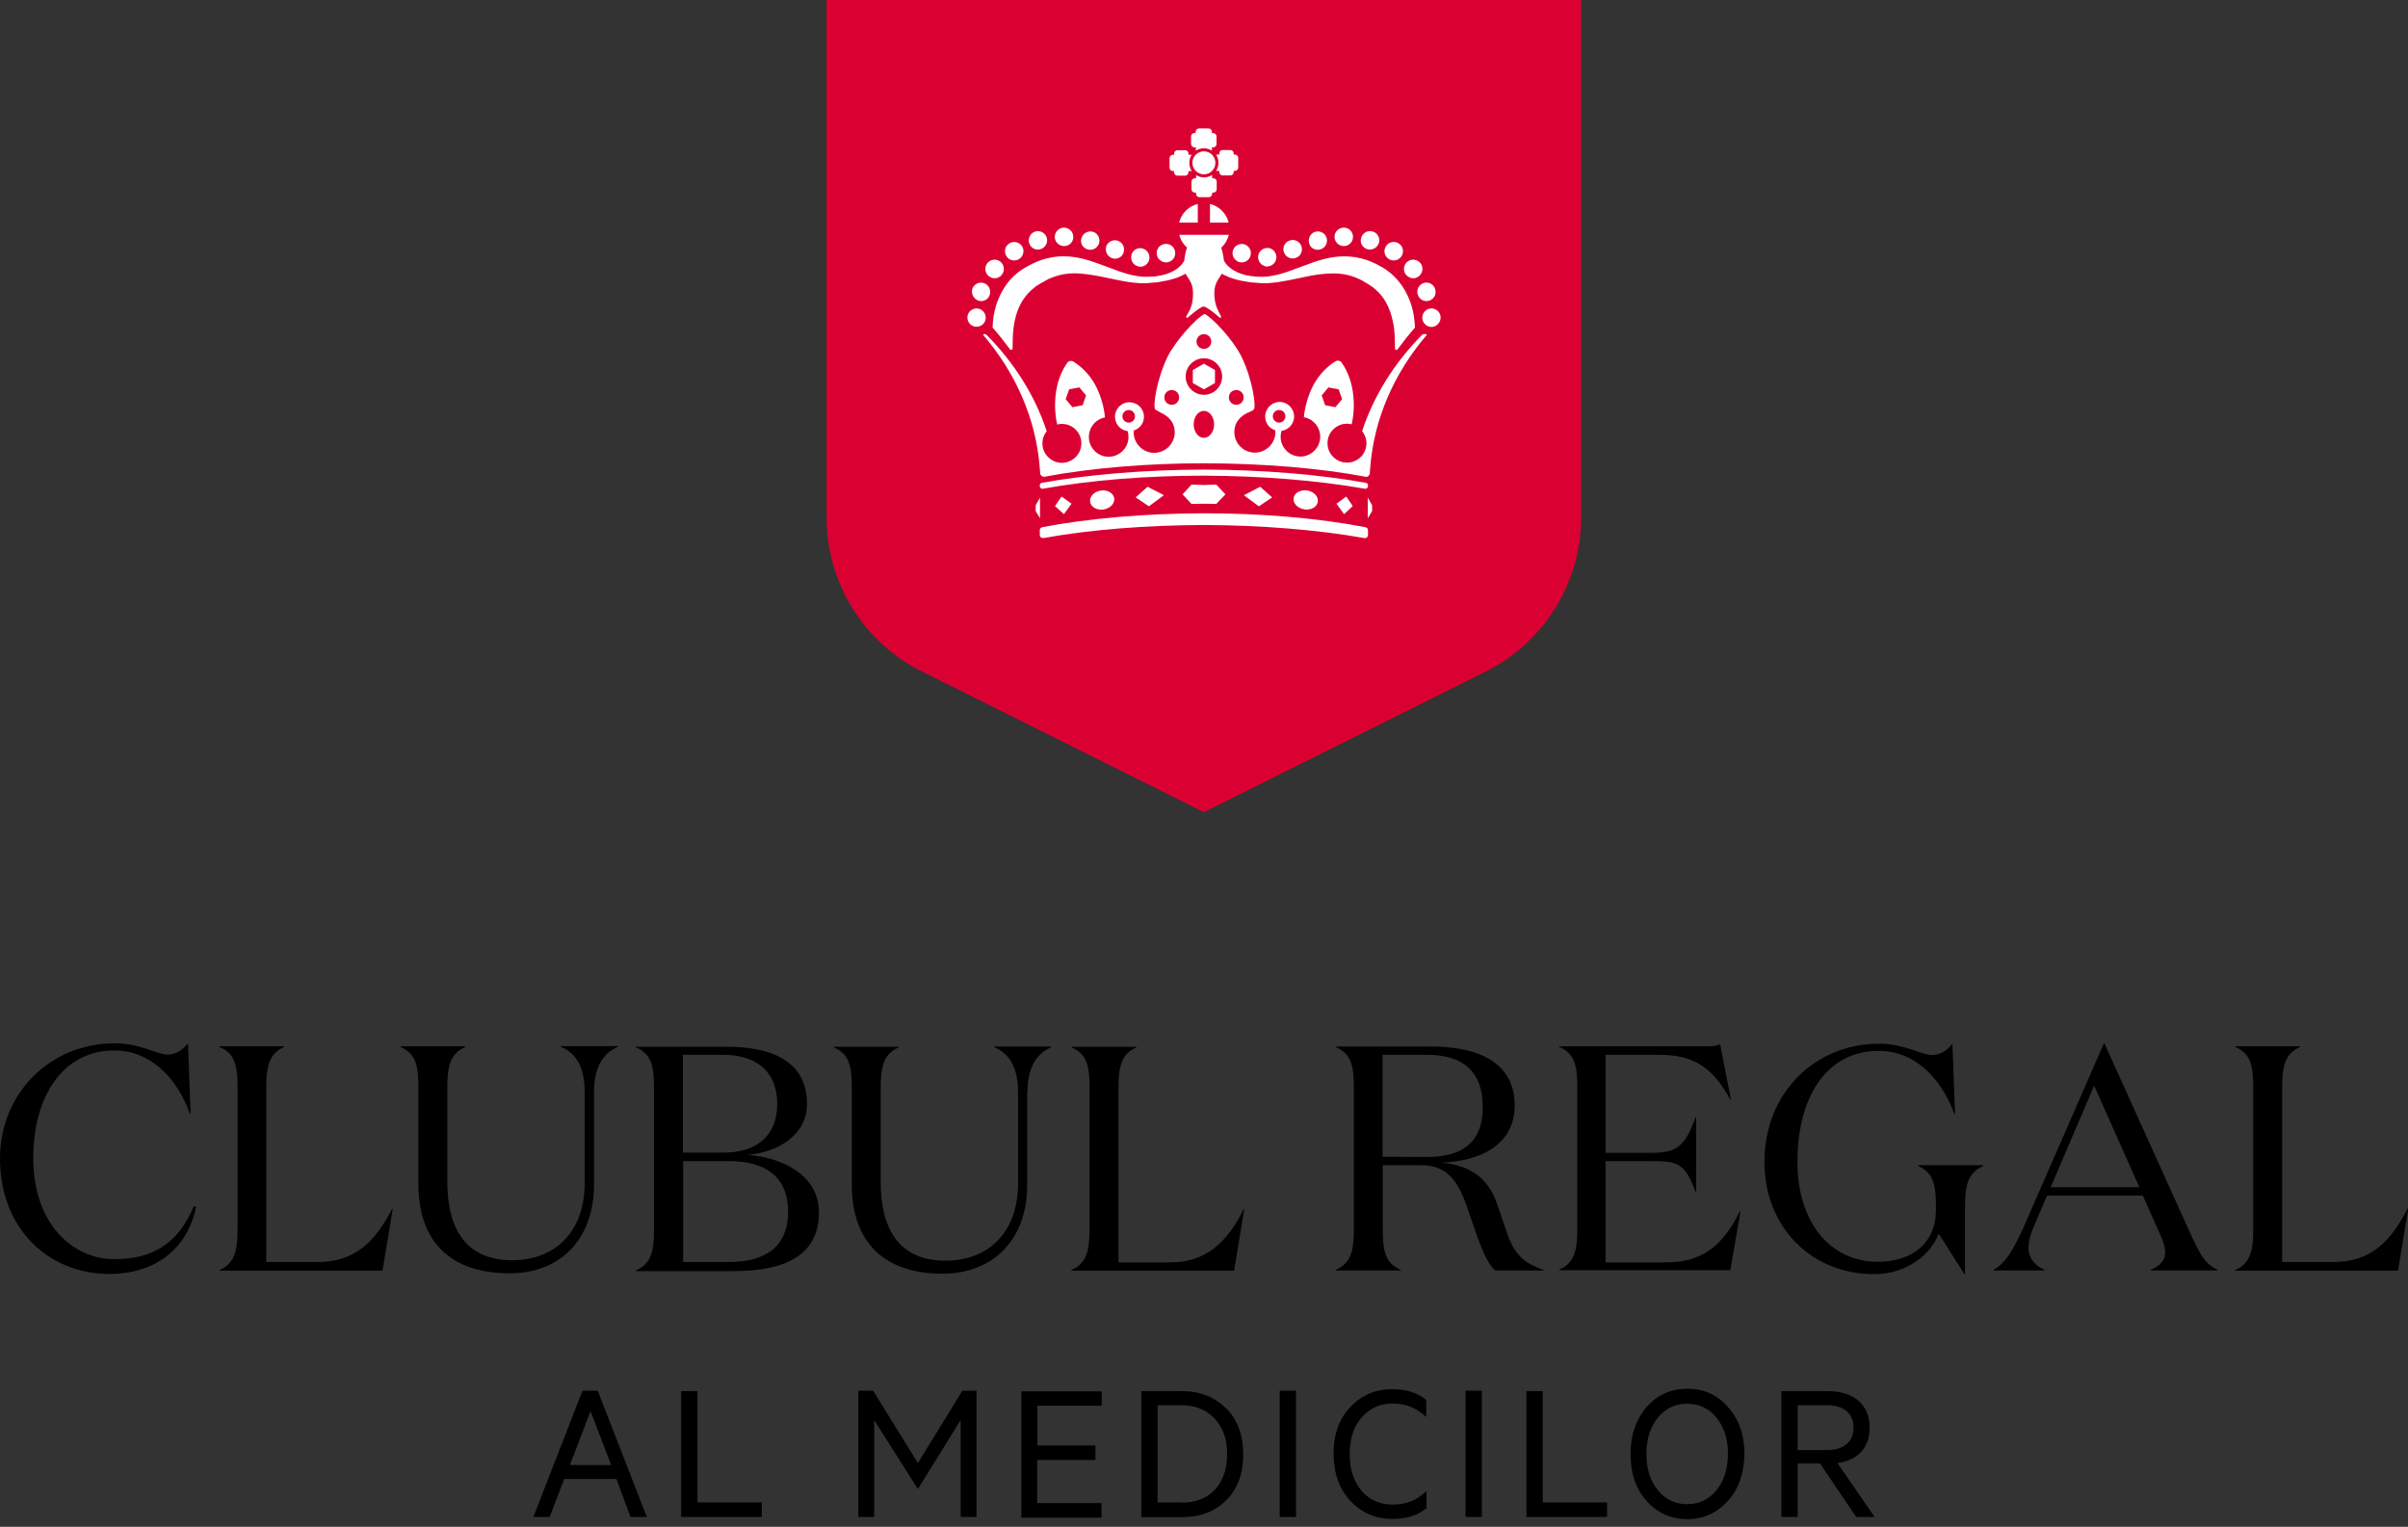 <svg width="224" height="142" viewBox="0 0 224 142" fill="none" xmlns="http://www.w3.org/2000/svg">
<rect x="0" y="0" width="224" height="142" fill="#333333" stroke="none"/>
<g clip-path="url(#clip0_1_6)">
<path d="M10.655 117.105C6.611 117.105 3.093 113.648 3.093 107.724C3.093 101.982 5.843 97.696 10.635 97.696C13.931 97.696 16.417 100.142 17.671 103.579H17.732L17.489 97.028C17.125 97.473 16.539 98.08 15.568 98.08C14.658 98.08 13.041 97.028 10.655 97.028C4.751 97.028 0 101.598 0 107.764C0 114.174 4.408 118.48 10.19 118.48C14.537 118.48 17.489 116.034 18.237 112.233L18.035 112.172C16.539 115.771 14.052 117.105 10.655 117.105Z" fill="black"/>
<path d="M29.62 117.368H24.768V101.132C24.768 99.192 25.03 97.978 26.446 97.372V97.311H20.421V97.372C21.876 97.978 22.099 99.151 22.099 101.132V114.355C22.099 116.296 21.836 117.509 20.421 118.116V118.177H35.584L36.535 112.435H36.474C34.877 115.528 32.956 117.368 29.62 117.368Z" fill="black"/>
<path d="M55.257 110.17V101.557C55.257 99.313 56.066 97.958 57.481 97.352V97.291H52.163V97.352C53.619 97.958 54.388 99.272 54.388 101.557V110.008C54.388 114.679 51.537 117.206 47.635 117.206C43.47 117.206 41.609 114.456 41.609 109.867V101.132C41.609 99.192 41.872 97.978 43.288 97.372V97.311H37.242V97.372C38.698 97.978 38.92 99.151 38.92 101.132V110.109C38.92 115.548 41.973 118.419 47.372 118.419C51.86 118.46 55.257 115.488 55.257 110.17Z" fill="black"/>
<path d="M69.491 107.42C72.483 107.158 75.071 105.5 75.071 102.669C75.071 98.767 71.917 97.352 67.61 97.352H59.159V97.412C60.615 98.019 60.837 99.192 60.837 101.173V114.396C60.837 116.337 60.574 117.55 59.159 118.156V118.217H68.237C73.049 118.217 76.183 116.741 76.183 112.738C76.183 109.179 72.503 107.562 69.491 107.42ZM63.526 98.1H67.287C70.34 98.1 72.301 99.656 72.301 102.649C72.301 105.641 70.38 107.198 67.287 107.198H63.526V98.1ZM67.792 117.368H63.547V107.986H67.792C71.23 107.986 73.312 109.462 73.312 112.697C73.312 115.932 71.23 117.368 67.792 117.368Z" fill="black"/>
<path d="M95.573 101.597C95.573 99.353 96.381 97.999 97.797 97.392V97.331H92.479V97.392C93.935 97.999 94.703 99.313 94.703 101.597V110.049C94.703 114.719 91.852 117.247 87.95 117.247C83.785 117.247 81.925 114.497 81.925 109.907V101.173C81.925 99.232 82.188 98.019 83.603 97.412V97.352H77.558V97.412C79.014 98.019 79.236 99.192 79.236 101.173V110.15C79.236 115.589 82.289 118.46 87.687 118.46C92.156 118.46 95.552 115.528 95.552 110.19V101.618H95.573V101.597Z" fill="black"/>
<path d="M99.657 118.116V118.177H114.8L115.75 112.435H115.71C114.133 115.568 112.172 117.408 108.856 117.408H104.044V101.173C104.044 99.232 104.307 98.019 105.722 97.412V97.352H99.677V97.412C101.133 98.019 101.355 99.192 101.355 101.173V114.396C101.335 116.337 101.072 117.509 99.657 118.116Z" fill="black"/>
<path d="M143.612 118.116C141.792 117.469 140.862 116.761 140.114 114.456L139.265 111.97C138.557 109.847 137.041 108.371 134.048 108.128C137.384 108.027 140.902 106.652 140.902 102.811C140.902 98.767 137.445 97.331 133.138 97.331H124.263V97.392C125.718 97.999 125.941 99.171 125.941 101.153V114.335C125.941 116.276 125.678 117.489 124.263 118.096V118.156H130.308V118.096C128.852 117.489 128.63 116.317 128.63 114.335V108.371H132.229C134.817 108.371 135.726 110.15 136.474 112.273L137.384 114.921C137.93 116.377 138.456 117.651 139.103 118.156H143.612V118.116ZM128.609 107.582V98.1H132.754C136.09 98.1 137.93 99.656 137.93 102.952C137.93 106.45 135.787 107.602 132.754 107.602L128.609 107.582Z" fill="black"/>
<path d="M154.974 117.408H149.354V107.987H153.559C155.985 107.987 156.713 108.088 157.724 110.837H157.785V103.923H157.724C156.713 106.672 155.985 107.218 153.559 107.218H149.354V98.1H154.368C157.704 98.1 159.422 99.454 160.959 102.265H161.02L160.009 97.109C159.665 97.311 159.099 97.311 158.553 97.311H145.007V97.372H145.047C146.503 97.978 146.725 99.151 146.725 101.132V114.315C146.725 116.256 146.462 117.469 145.047 118.076V118.136H160.959L161.909 112.657H161.849C160.251 115.872 158.331 117.408 154.974 117.408Z" fill="black"/>
<path d="M178.347 108.431H178.407C179.863 109.038 180.086 110.211 180.086 112.192V112.536C180.086 115.629 177.862 117.348 174.667 117.348C170.259 117.348 167.206 113.688 167.206 108.067C167.206 101.941 169.956 97.736 174.768 97.736C178.064 97.736 180.551 100.182 181.804 103.619H181.865L181.622 97.069C181.258 97.513 180.672 98.12 179.701 98.12C178.751 98.12 177.174 97.069 174.788 97.069C168.905 97.069 164.133 101.577 164.133 108.067C164.133 114.092 168.48 118.5 174.323 118.5C177.477 118.5 179.641 116.579 180.348 114.739L182.734 118.5H182.795V112.212C182.795 110.271 183.058 109.058 184.473 108.452V108.371H178.428V108.431H178.347Z" fill="black"/>
<path d="M203.802 114.82L195.755 97.028H195.714L188.234 114.153C187.364 116.094 186.576 117.509 185.443 118.096V118.156H190.154V118.076C189.305 117.712 188.699 117.004 188.699 116.094C188.699 115.346 188.941 114.638 189.204 114.052L190.417 111.201H199.334L200.911 114.74C201.254 115.447 201.416 116.054 201.416 116.519C201.416 117.226 200.911 117.732 200.061 118.096V118.156H206.248V118.076C205.096 117.509 204.712 116.761 203.802 114.82ZM190.761 110.413L194.805 100.971L199.01 110.413H190.761Z" fill="black"/>
<path d="M223.96 112.394C222.382 115.528 220.462 117.368 217.106 117.368H212.294V101.132C212.294 99.192 212.556 97.978 213.972 97.372V97.311H207.926V97.372C209.382 97.978 209.604 99.151 209.604 101.132V114.355C209.604 116.296 209.342 117.509 207.926 118.116V118.177H223.07L224.02 112.435H223.98V112.394H223.96Z" fill="black"/>
<path d="M57.34 137.547H52.487L51.133 141.085H49.616L54.185 129.338H55.601L60.17 141.085H58.654L57.34 137.547ZM53.013 136.253H56.854L54.934 131.239L53.013 136.253Z" fill="black"/>
<path d="M63.365 129.378H64.881V139.73H70.866V141.084H63.365V129.378Z" fill="black"/>
<path d="M85.362 138.456L81.319 132.067V141.084H79.843V129.338H81.217L85.382 136.07L89.527 129.338H90.841V141.084H89.365V132.067L85.403 138.456H85.362Z" fill="black"/>
<path d="M102.487 129.378V130.733H96.502V134.433H101.901V135.787H96.482V139.79H102.467V141.145H95.006V129.398H102.487V129.378Z" fill="black"/>
<path d="M106.167 129.378H109.928C111.646 129.378 112.981 129.924 114.072 130.995C115.124 132.047 115.649 133.482 115.649 135.261C115.649 137.041 115.144 138.456 114.072 139.528C113.021 140.579 111.646 141.105 109.928 141.105H106.167V129.378ZM109.948 139.75C112.596 139.75 114.153 137.971 114.153 135.241C114.153 133.887 113.789 132.795 113.001 131.946C112.253 131.137 111.222 130.692 109.907 130.692H107.683V139.73H109.948V139.75Z" fill="black"/>
<path d="M120.563 141.084H119.046V129.338H120.563V141.084Z" fill="black"/>
<path d="M125.617 130.854C126.668 129.742 127.962 129.196 129.519 129.196C130.874 129.196 131.905 129.56 132.673 130.207V131.784C131.723 130.914 130.753 130.53 129.539 130.53C128.367 130.53 127.396 130.975 126.648 131.845C125.9 132.714 125.556 133.846 125.556 135.261C125.556 136.636 125.92 137.789 126.668 138.658C127.417 139.528 128.387 139.932 129.56 139.932C130.773 139.932 131.743 139.568 132.694 138.678V140.255C131.925 140.902 130.914 141.266 129.539 141.266C127.983 141.266 126.689 140.72 125.637 139.608C124.586 138.496 124.06 137.02 124.06 135.201C124.04 133.422 124.566 131.946 125.617 130.854Z" fill="black"/>
<path d="M137.849 141.084H136.333V129.338H137.849V141.084Z" fill="black"/>
<path d="M141.994 129.378H143.51V139.73H149.495V141.084H141.994V129.378Z" fill="black"/>
<path d="M160.757 139.568C159.746 140.68 158.512 141.287 156.956 141.287C155.439 141.287 154.165 140.72 153.155 139.568C152.144 138.456 151.679 136.98 151.679 135.221C151.679 133.442 152.184 132.027 153.155 130.874C154.165 129.722 155.439 129.156 156.956 129.156C158.512 129.156 159.746 129.722 160.757 130.874C161.768 132.027 162.273 133.422 162.273 135.221C162.233 136.98 161.768 138.436 160.757 139.568ZM159.685 131.865C158.977 130.995 158.068 130.551 156.935 130.551C155.803 130.551 154.914 130.995 154.206 131.865C153.498 132.734 153.155 133.887 153.155 135.221C153.155 136.555 153.498 137.708 154.206 138.577C154.914 139.447 155.823 139.892 156.935 139.892C158.088 139.892 158.977 139.447 159.685 138.577C160.393 137.708 160.736 136.555 160.736 135.221C160.757 133.887 160.393 132.754 159.685 131.865Z" fill="black"/>
<path d="M165.71 129.378H170.017C172.362 129.378 173.919 130.551 173.919 132.775C173.919 134.695 172.766 135.828 170.927 136.07L174.384 141.084H172.665L169.309 136.111H167.227V141.084H165.71V129.378ZM167.227 134.857H169.976C171.493 134.857 172.423 134.089 172.423 132.775C172.423 131.46 171.513 130.692 169.976 130.692H167.227V134.857Z" fill="black"/>
<path d="M76.891 0V48.1C76.891 54.185 80.328 59.766 85.767 62.455L111.99 75.536L138.213 62.455C143.652 59.725 147.089 54.185 147.089 48.1V0H76.891Z" fill="#DB0032"/>
<path d="M127.012 49.03C122.706 48.201 117.469 47.736 111.99 47.736C106.511 47.756 101.274 48.201 96.968 49.03C96.826 49.05 96.725 49.171 96.725 49.313V49.758C96.725 49.94 96.887 50.061 97.069 50.041C101.436 49.252 106.592 48.848 111.99 48.827C117.388 48.848 122.544 49.272 126.911 50.041C127.093 50.081 127.255 49.94 127.255 49.758V49.313C127.255 49.171 127.154 49.05 127.012 49.03Z" fill="white"/>
<path d="M127.255 45.208V45.127C127.255 45.026 127.174 44.925 127.073 44.905C122.685 44.117 117.429 43.692 111.99 43.672C106.551 43.692 101.314 44.117 96.907 44.905C96.806 44.925 96.725 45.026 96.725 45.127V45.208C96.725 45.37 96.866 45.491 97.028 45.451C101.416 44.662 106.592 44.238 111.99 44.238C117.408 44.258 122.564 44.683 126.951 45.451C127.113 45.491 127.255 45.37 127.255 45.208Z" fill="white"/>
<path d="M117.105 47.089L118.338 46.26L117.226 45.269L115.71 46.057L117.105 47.089Z" fill="white"/>
<path d="M106.875 47.089L108.27 46.057L106.753 45.269L105.641 46.26L106.875 47.089Z" fill="white"/>
<path d="M125.031 47.816L125.84 47.068L125.233 46.179L124.323 46.846L125.031 47.816Z" fill="white"/>
<path d="M98.969 47.816L99.677 46.846L98.747 46.179L98.14 47.068L98.969 47.816Z" fill="white"/>
<path d="M127.235 48.201L127.639 47.533V46.988L127.235 46.28V48.201Z" fill="white"/>
<path d="M96.341 47.533L96.745 48.201V46.28L96.341 46.988V47.533Z" fill="white"/>
<path d="M120.34 46.32C120.259 46.806 120.704 47.271 121.331 47.372C121.958 47.473 122.524 47.149 122.584 46.664C122.665 46.179 122.22 45.714 121.594 45.613C120.967 45.532 120.401 45.835 120.34 46.32Z" fill="white"/>
<path d="M102.662 47.382C103.28 47.287 103.72 46.816 103.645 46.33C103.57 45.845 103.009 45.528 102.391 45.624C101.773 45.719 101.332 46.19 101.407 46.675C101.482 47.161 102.044 47.477 102.662 47.382Z" fill="white"/>
<path d="M110.837 45.067L110.008 45.977L110.837 46.866L111.99 46.846L113.142 46.866L113.992 45.977L113.142 45.067L111.99 45.107L110.837 45.067Z" fill="white"/>
<path d="M94.258 25.718C94.016 25.96 93.773 26.223 93.571 26.526C93.166 27.113 92.863 27.74 92.661 28.407C92.459 29.054 92.358 29.721 92.338 30.368C92.338 30.409 92.338 30.429 92.338 30.469C92.904 31.116 93.45 31.803 93.955 32.491C94.036 32.592 94.198 32.531 94.198 32.41C94.198 32.329 94.198 32.248 94.198 32.167C94.198 31.622 94.218 31.076 94.278 30.55C94.4 29.499 94.703 28.528 95.269 27.74C95.532 27.355 95.876 27.012 96.26 26.709C96.3 26.668 96.361 26.628 96.401 26.607C96.442 26.567 96.502 26.526 96.563 26.506C96.624 26.486 96.664 26.425 96.725 26.405C96.786 26.365 96.826 26.345 96.887 26.304C97.109 26.183 97.332 26.061 97.554 25.94C98.019 25.738 98.504 25.576 99.01 25.495C99.515 25.415 100.061 25.394 100.607 25.455C101.153 25.495 101.739 25.596 102.305 25.698C102.588 25.758 102.892 25.819 103.175 25.88C103.458 25.94 103.761 26.001 104.064 26.061C104.651 26.183 105.257 26.284 105.884 26.324C106.046 26.345 106.187 26.345 106.349 26.345C106.511 26.345 106.652 26.345 106.814 26.324C106.976 26.304 107.117 26.304 107.259 26.284C107.42 26.284 107.562 26.244 107.704 26.244L107.926 26.203C108.007 26.183 108.088 26.183 108.148 26.163C108.31 26.142 108.452 26.102 108.593 26.082C108.896 26.021 109.2 25.92 109.503 25.819L109.604 25.778L109.705 25.738C109.786 25.698 109.847 25.677 109.928 25.637C110.049 25.576 110.17 25.516 110.291 25.455C110.554 25.96 110.979 26.304 110.979 27.254C110.979 28.609 110.575 28.933 110.332 29.478L110.433 29.579C110.433 29.579 111.646 28.508 111.97 28.508C112.293 28.508 113.506 29.579 113.506 29.579L113.607 29.478C113.365 28.933 112.96 28.447 112.96 27.254C112.96 26.304 113.385 25.96 113.648 25.455C113.769 25.516 113.89 25.576 114.012 25.637C114.093 25.677 114.153 25.698 114.234 25.738L114.335 25.778L114.436 25.819C114.74 25.92 115.043 26.021 115.346 26.082C115.508 26.122 115.649 26.142 115.791 26.163C115.872 26.183 115.953 26.183 116.013 26.203L116.236 26.244C116.397 26.264 116.539 26.284 116.701 26.284C116.862 26.304 117.004 26.304 117.146 26.324C117.307 26.324 117.449 26.345 117.611 26.345C117.772 26.345 117.914 26.345 118.076 26.324C118.682 26.284 119.289 26.183 119.895 26.061C120.199 26.001 120.482 25.94 120.785 25.88C121.088 25.819 121.371 25.758 121.654 25.698C122.241 25.576 122.786 25.495 123.353 25.455C123.898 25.415 124.444 25.415 124.95 25.495C125.455 25.576 125.941 25.718 126.406 25.94C126.648 26.041 126.85 26.163 127.073 26.304C127.133 26.345 127.174 26.365 127.235 26.405C127.295 26.446 127.336 26.466 127.396 26.506C127.457 26.547 127.497 26.587 127.558 26.607C127.598 26.648 127.659 26.688 127.7 26.709C128.084 27.012 128.427 27.355 128.69 27.74C129.236 28.528 129.539 29.499 129.681 30.55C129.742 31.076 129.762 31.622 129.762 32.167C129.762 32.248 129.762 32.329 129.762 32.41C129.762 32.552 129.924 32.592 130.004 32.491C130.51 31.803 131.056 31.116 131.622 30.469C131.622 30.429 131.622 30.409 131.622 30.368C131.581 29.721 131.501 29.054 131.298 28.407C131.096 27.76 130.793 27.113 130.389 26.526C130.186 26.244 129.944 25.96 129.701 25.718C129.459 25.475 129.176 25.253 128.892 25.051C128.812 25.01 128.751 24.95 128.67 24.909C128.589 24.869 128.529 24.808 128.448 24.788C128.367 24.747 128.306 24.707 128.225 24.666C128.144 24.626 128.084 24.585 128.003 24.545C127.7 24.404 127.396 24.262 127.073 24.161C126.749 24.06 126.426 23.979 126.082 23.918C125.738 23.878 125.415 23.837 125.071 23.837C124.404 23.837 123.757 23.939 123.13 24.1C122.524 24.262 121.937 24.464 121.371 24.687L120.542 24.99C120.259 25.091 119.996 25.192 119.713 25.293C119.167 25.475 118.601 25.617 118.055 25.698C117.914 25.718 117.772 25.738 117.631 25.738C117.489 25.758 117.348 25.738 117.206 25.738C117.065 25.738 116.923 25.738 116.782 25.718C116.64 25.698 116.499 25.698 116.357 25.677C115.791 25.596 115.245 25.435 114.78 25.152C114.537 25.01 114.335 24.848 114.153 24.666C114.072 24.565 113.991 24.464 113.931 24.363C113.89 24.323 113.87 24.262 113.85 24.222C113.809 23.757 113.688 23.332 113.607 23.029C113.951 22.725 114.194 22.301 114.315 21.836H109.705C109.806 22.301 110.069 22.705 110.413 23.029C110.312 23.332 110.211 23.757 110.17 24.222C110.15 24.262 110.13 24.323 110.089 24.363C110.029 24.464 109.948 24.565 109.867 24.666C109.685 24.848 109.483 25.03 109.24 25.152C108.775 25.435 108.209 25.596 107.663 25.677C107.522 25.698 107.38 25.718 107.239 25.718C107.097 25.738 106.955 25.738 106.814 25.738C106.672 25.738 106.531 25.738 106.389 25.738C106.248 25.738 106.106 25.718 105.965 25.698C105.399 25.637 104.833 25.475 104.287 25.293C104.004 25.192 103.741 25.111 103.458 24.99L102.629 24.687C102.063 24.485 101.496 24.262 100.87 24.1C100.263 23.939 99.616 23.837 98.929 23.837C98.585 23.837 98.261 23.858 97.918 23.918C97.574 23.979 97.251 24.06 96.927 24.161C96.604 24.262 96.28 24.404 95.997 24.545C95.916 24.585 95.835 24.626 95.775 24.666C95.694 24.707 95.633 24.747 95.552 24.788C95.471 24.828 95.411 24.869 95.33 24.909C95.249 24.95 95.188 25.01 95.107 25.051C94.784 25.253 94.521 25.475 94.258 25.718Z" fill="white"/>
<path d="M125.011 22.887H125.031C125.496 22.867 125.88 22.483 125.86 21.998C125.839 21.512 125.455 21.148 124.97 21.169C124.505 21.189 124.121 21.573 124.141 22.058C124.161 22.523 124.546 22.887 125.011 22.887Z" fill="white"/>
<path d="M122.584 23.231C122.665 23.231 122.746 23.211 122.827 23.191C123.272 23.069 123.535 22.584 123.413 22.139C123.292 21.694 122.807 21.431 122.362 21.553C121.917 21.674 121.654 22.159 121.776 22.604C121.856 22.988 122.2 23.231 122.584 23.231Z" fill="white"/>
<path d="M120.259 24.04C120.36 24.04 120.461 24.019 120.562 23.979C121.007 23.817 121.23 23.312 121.048 22.867C120.886 22.422 120.38 22.2 119.936 22.382C119.491 22.544 119.268 23.049 119.45 23.494C119.592 23.837 119.915 24.04 120.259 24.04Z" fill="white"/>
<path d="M117.894 24.788C117.934 24.788 117.974 24.788 118.015 24.767C118.48 24.687 118.803 24.262 118.723 23.777C118.642 23.312 118.217 22.988 117.752 23.069C117.287 23.15 116.964 23.575 117.044 24.06C117.125 24.484 117.489 24.788 117.894 24.788Z" fill="white"/>
<path d="M114.76 23.13C114.537 23.554 114.679 24.06 115.103 24.302C115.225 24.383 115.366 24.404 115.508 24.404C115.811 24.404 116.114 24.242 116.256 23.959C116.478 23.534 116.337 23.029 115.912 22.786C115.508 22.564 114.982 22.725 114.76 23.13Z" fill="white"/>
<path d="M131.46 25.88C131.642 25.88 131.844 25.819 132.006 25.677C132.37 25.374 132.431 24.828 132.127 24.464C131.824 24.1 131.278 24.04 130.914 24.343C130.55 24.646 130.49 25.192 130.793 25.556C130.975 25.758 131.218 25.88 131.46 25.88Z" fill="white"/>
<path d="M129.176 24.08C129.317 24.181 129.479 24.222 129.661 24.222C129.944 24.222 130.207 24.08 130.368 23.837C130.631 23.453 130.53 22.907 130.126 22.645C129.742 22.382 129.196 22.483 128.933 22.887C128.67 23.292 128.771 23.817 129.176 24.08Z" fill="white"/>
<path d="M127.174 23.17C127.255 23.19 127.336 23.211 127.437 23.211C127.801 23.211 128.144 22.968 128.266 22.604C128.407 22.159 128.165 21.674 127.7 21.532C127.255 21.391 126.77 21.634 126.628 22.099C126.466 22.543 126.729 23.029 127.174 23.17Z" fill="white"/>
<path d="M131.905 27.457C132.047 27.8 132.35 28.003 132.694 28.003C132.795 28.003 132.896 27.982 132.997 27.942C133.442 27.78 133.664 27.275 133.482 26.83C133.32 26.385 132.815 26.163 132.37 26.345C131.945 26.526 131.723 27.012 131.905 27.457Z" fill="white"/>
<path d="M134.008 29.458C133.967 28.993 133.543 28.649 133.078 28.69C132.613 28.73 132.269 29.155 132.309 29.62C132.35 30.065 132.734 30.408 133.159 30.408C133.199 30.408 133.219 30.408 133.239 30.408C133.704 30.348 134.048 29.923 134.008 29.458Z" fill="white"/>
<path d="M96.543 23.211C96.624 23.211 96.705 23.191 96.806 23.17C97.251 23.029 97.513 22.544 97.372 22.099C97.23 21.654 96.745 21.391 96.3 21.533C95.856 21.674 95.593 22.159 95.734 22.604C95.856 22.988 96.179 23.211 96.543 23.211Z" fill="white"/>
<path d="M103.417 23.999C103.518 24.04 103.619 24.06 103.721 24.06C104.064 24.06 104.388 23.858 104.509 23.514C104.671 23.069 104.469 22.584 104.024 22.402C103.579 22.24 103.094 22.442 102.912 22.887C102.77 23.332 102.972 23.817 103.417 23.999Z" fill="white"/>
<path d="M90.963 27.942C91.064 27.982 91.165 28.003 91.266 28.003C91.61 28.003 91.933 27.8 92.055 27.457C92.216 27.012 92.014 26.526 91.569 26.345C91.124 26.183 90.639 26.385 90.457 26.83C90.316 27.275 90.538 27.76 90.963 27.942Z" fill="white"/>
<path d="M101.173 23.191C101.254 23.211 101.335 23.231 101.416 23.231C101.8 23.231 102.123 22.988 102.245 22.604C102.366 22.159 102.103 21.674 101.658 21.553C101.213 21.431 100.728 21.694 100.607 22.139C100.445 22.584 100.708 23.069 101.173 23.191Z" fill="white"/>
<path d="M94.339 24.222C94.501 24.222 94.663 24.181 94.825 24.08C95.209 23.817 95.33 23.292 95.067 22.887C94.804 22.503 94.279 22.382 93.874 22.645C93.47 22.907 93.369 23.433 93.632 23.837C93.793 24.1 94.076 24.222 94.339 24.222Z" fill="white"/>
<path d="M108.472 24.404C108.613 24.404 108.755 24.363 108.876 24.302C109.301 24.08 109.442 23.554 109.22 23.13C108.998 22.705 108.472 22.564 108.047 22.786C107.623 23.009 107.481 23.534 107.704 23.959C107.886 24.242 108.169 24.404 108.472 24.404Z" fill="white"/>
<path d="M105.945 24.788C105.985 24.788 106.025 24.808 106.066 24.808C106.49 24.808 106.854 24.505 106.915 24.08C106.996 23.615 106.672 23.17 106.207 23.089C105.742 23.008 105.298 23.332 105.237 23.797C105.156 24.282 105.48 24.707 105.945 24.788Z" fill="white"/>
<path d="M91.974 25.677C92.135 25.799 92.317 25.88 92.519 25.88C92.762 25.88 93.025 25.779 93.187 25.556C93.49 25.192 93.429 24.646 93.065 24.343C92.701 24.04 92.156 24.1 91.852 24.464C91.549 24.848 91.61 25.394 91.974 25.677Z" fill="white"/>
<path d="M98.969 22.887H98.989C99.454 22.887 99.839 22.523 99.839 22.058C99.859 21.593 99.475 21.189 99.01 21.169C98.545 21.148 98.14 21.532 98.12 21.997C98.1 22.483 98.484 22.867 98.969 22.887Z" fill="white"/>
<path d="M91.691 29.62C91.731 29.155 91.387 28.73 90.922 28.69C90.457 28.649 90.033 28.993 89.992 29.458C89.952 29.923 90.296 30.348 90.76 30.388C90.801 30.388 90.821 30.388 90.841 30.388C91.286 30.388 91.65 30.065 91.691 29.62Z" fill="white"/>
<path d="M113.345 15.143C113.345 15.427 113.264 15.689 113.122 15.892H113.425V16.013C113.425 16.175 113.567 16.316 113.729 16.316H114.457C114.618 16.316 114.76 16.175 114.76 16.013V15.892H114.881C115.043 15.892 115.184 15.75 115.184 15.588V14.678C115.184 14.517 115.043 14.375 114.881 14.375H114.76V14.254C114.76 14.092 114.618 13.951 114.457 13.951H113.729C113.567 13.951 113.425 14.092 113.425 14.254V14.375H113.122C113.264 14.598 113.345 14.86 113.345 15.143Z" fill="white"/>
<path d="M112.455 18.338C112.617 18.338 112.758 18.197 112.758 18.035V17.913H112.879C113.041 17.913 113.183 17.772 113.183 17.61V16.882C113.183 16.721 113.041 16.579 112.879 16.579H112.758V16.276C112.536 16.417 112.273 16.498 112.01 16.498C111.747 16.498 111.464 16.417 111.262 16.276V16.579H111.141C110.979 16.579 110.837 16.721 110.837 16.882V17.61C110.837 17.772 110.979 17.913 111.141 17.913H111.262V18.035C111.262 18.197 111.404 18.338 111.565 18.338C111.545 18.338 112.455 18.338 112.455 18.338Z" fill="white"/>
<path d="M109.099 15.912H109.22V16.033C109.22 16.195 109.361 16.337 109.523 16.337H110.251C110.413 16.337 110.554 16.195 110.554 16.033V15.912H110.858C110.716 15.69 110.635 15.427 110.635 15.144C110.635 14.861 110.716 14.598 110.858 14.396H110.554V14.274C110.554 14.112 110.413 13.971 110.251 13.971H109.523C109.361 13.971 109.22 14.112 109.22 14.274V14.396H109.099C108.937 14.396 108.795 14.537 108.795 14.699V15.609C108.795 15.77 108.937 15.912 109.099 15.912Z" fill="white"/>
<path d="M111.12 13.708H111.242V14.011C111.464 13.87 111.727 13.789 111.99 13.789C112.253 13.789 112.536 13.87 112.738 14.011V13.708H112.859C113.021 13.708 113.163 13.566 113.163 13.405V12.677C113.163 12.515 113.021 12.374 112.859 12.374H112.738V12.252C112.738 12.091 112.596 11.949 112.435 11.949H111.525C111.363 11.949 111.222 12.091 111.222 12.252V12.374H111.1C110.939 12.374 110.797 12.515 110.797 12.677V13.405C110.817 13.587 110.959 13.708 111.12 13.708Z" fill="white"/>
<path d="M111.99 16.215C112.576 16.215 113.061 15.73 113.061 15.143C113.061 14.557 112.576 14.072 111.99 14.072C111.404 14.072 110.918 14.557 110.918 15.143C110.918 15.73 111.404 16.215 111.99 16.215Z" fill="white"/>
<path d="M109.685 20.704H111.424V18.965C110.575 19.167 109.887 19.855 109.685 20.704Z" fill="white"/>
<path d="M112.556 18.965V20.704H114.295C114.093 19.855 113.405 19.167 112.556 18.965Z" fill="white"/>
<path d="M132.269 31.157C129.721 33.745 127.801 36.777 126.709 40.093C126.952 40.396 127.113 40.801 127.113 41.225C127.113 41.973 126.669 42.62 126.001 42.883C125.779 42.984 125.556 43.025 125.294 43.025C124.364 43.025 123.555 42.297 123.494 41.347C123.413 40.295 124.263 39.406 125.294 39.406C125.455 39.406 125.597 39.426 125.738 39.466C125.84 39.022 126.062 37.808 125.84 36.393C125.637 35.059 125.112 34.169 124.808 33.724C124.687 33.542 124.424 33.482 124.242 33.603C123.818 33.846 123.049 34.412 122.382 35.463C121.533 36.818 121.331 38.354 121.29 38.799C122.18 38.961 122.867 39.77 122.807 40.74C122.746 41.65 121.998 42.398 121.088 42.459C120.017 42.519 119.127 41.67 119.127 40.619C119.127 40.437 119.167 40.235 119.208 40.073C119.916 39.972 120.441 39.345 120.381 38.617C120.32 37.97 119.774 37.424 119.127 37.384C118.339 37.343 117.692 37.97 117.692 38.738C117.692 39.345 118.076 39.85 118.622 40.012C118.622 40.073 118.642 40.133 118.642 40.194C118.642 41.245 117.752 42.115 116.701 42.095C115.649 42.075 114.821 41.225 114.821 40.174C114.821 39.325 115.346 38.698 116.135 38.354C116.155 38.354 116.175 38.334 116.195 38.334C116.357 38.253 116.58 38.172 116.64 38.071C116.863 37.849 116.539 35.342 115.488 33.178C114.719 31.601 112.778 29.539 112.051 29.195C111.323 29.539 109.402 31.622 108.613 33.178C107.562 35.342 107.239 37.849 107.461 38.071C107.542 38.152 107.744 38.233 107.906 38.334C107.926 38.334 107.946 38.354 107.966 38.374C108.755 38.718 109.281 39.345 109.281 40.194C109.281 41.245 108.431 42.095 107.4 42.115C106.349 42.135 105.459 41.266 105.459 40.214C105.459 40.154 105.459 40.093 105.48 40.032C106.066 39.85 106.47 39.284 106.41 38.637C106.349 37.99 105.844 37.485 105.217 37.424C104.408 37.323 103.721 37.97 103.721 38.759C103.721 39.446 104.226 40.012 104.893 40.093C104.954 40.255 104.974 40.457 104.974 40.639C104.974 41.69 104.085 42.539 103.013 42.479C102.103 42.418 101.355 41.69 101.294 40.76C101.234 39.81 101.901 38.981 102.791 38.819C102.75 38.374 102.548 36.838 101.699 35.483C101.032 34.432 100.263 33.886 99.839 33.623C99.657 33.522 99.394 33.562 99.272 33.745C98.969 34.189 98.444 35.079 98.241 36.413C98.019 37.829 98.241 39.042 98.343 39.486C98.484 39.446 98.626 39.426 98.787 39.426C99.839 39.426 100.668 40.316 100.587 41.367C100.526 42.297 99.717 43.045 98.787 43.045C98.545 43.045 98.302 43.005 98.08 42.903C97.433 42.62 96.968 41.994 96.968 41.245C96.968 40.821 97.109 40.416 97.372 40.113C96.28 36.797 94.359 33.765 91.812 31.177C91.711 31.076 91.65 31.055 91.549 31.076C91.509 31.076 91.468 31.116 91.448 31.136C94.481 34.675 96.381 38.941 96.725 43.55L96.765 44.036C96.786 44.218 96.947 44.359 97.15 44.339C101.416 43.53 106.693 43.085 112.091 43.085C117.489 43.106 122.766 43.53 127.032 44.339C127.214 44.379 127.396 44.238 127.417 44.036L127.457 43.55C127.801 38.941 129.701 34.675 132.734 31.136C132.714 31.116 132.673 31.096 132.633 31.076C132.431 31.055 132.37 31.055 132.269 31.157ZM100.708 37.687L99.758 37.869L99.131 37.121L99.454 36.211L100.405 36.029L101.032 36.777L100.708 37.687ZM104.408 38.718C104.408 38.395 104.671 38.132 104.994 38.132C105.318 38.132 105.581 38.395 105.581 38.718C105.581 39.042 105.318 39.304 104.994 39.304C104.671 39.304 104.408 39.042 104.408 38.718ZM111.99 31.076C112.374 31.076 112.677 31.379 112.677 31.763C112.677 32.147 112.374 32.45 111.99 32.45C111.606 32.45 111.302 32.147 111.302 31.763C111.302 31.379 111.626 31.076 111.99 31.076ZM108.998 37.647C108.613 37.647 108.31 37.343 108.31 36.959C108.31 36.575 108.613 36.272 108.998 36.272C109.382 36.272 109.685 36.575 109.685 36.959C109.685 37.343 109.382 37.647 108.998 37.647ZM111.99 40.72C111.464 40.72 111.04 40.154 111.04 39.466C111.04 38.759 111.464 38.213 111.99 38.213C112.516 38.213 112.94 38.779 112.94 39.466C112.94 40.154 112.516 40.72 111.99 40.72ZM111.99 36.717C111.06 36.717 110.292 35.948 110.292 35.018C110.292 34.088 111.06 33.32 111.99 33.32C112.92 33.32 113.688 34.088 113.688 35.018C113.688 35.948 112.94 36.717 111.99 36.717ZM114.315 36.959C114.315 36.575 114.618 36.272 115.002 36.272C115.387 36.272 115.69 36.575 115.69 36.959C115.69 37.343 115.387 37.647 115.002 37.647C114.618 37.647 114.315 37.343 114.315 36.959ZM118.399 38.718C118.399 38.395 118.662 38.132 118.986 38.132C119.309 38.132 119.572 38.395 119.572 38.718C119.572 39.042 119.309 39.304 118.986 39.304C118.662 39.304 118.399 39.042 118.399 38.718ZM122.948 36.777L123.575 36.029L124.525 36.211L124.849 37.121L124.222 37.869L123.272 37.687L122.948 36.777Z" fill="white"/>
<path d="M110.959 34.412V35.625L111.99 36.211L113.021 35.625V34.412L111.99 33.825L110.959 34.412Z" fill="white"/>
</g>
<defs>
<clipPath id="clip0_1_6">
<rect width="224" height="141.286" fill="white"/>
</clipPath>
</defs>
</svg>
